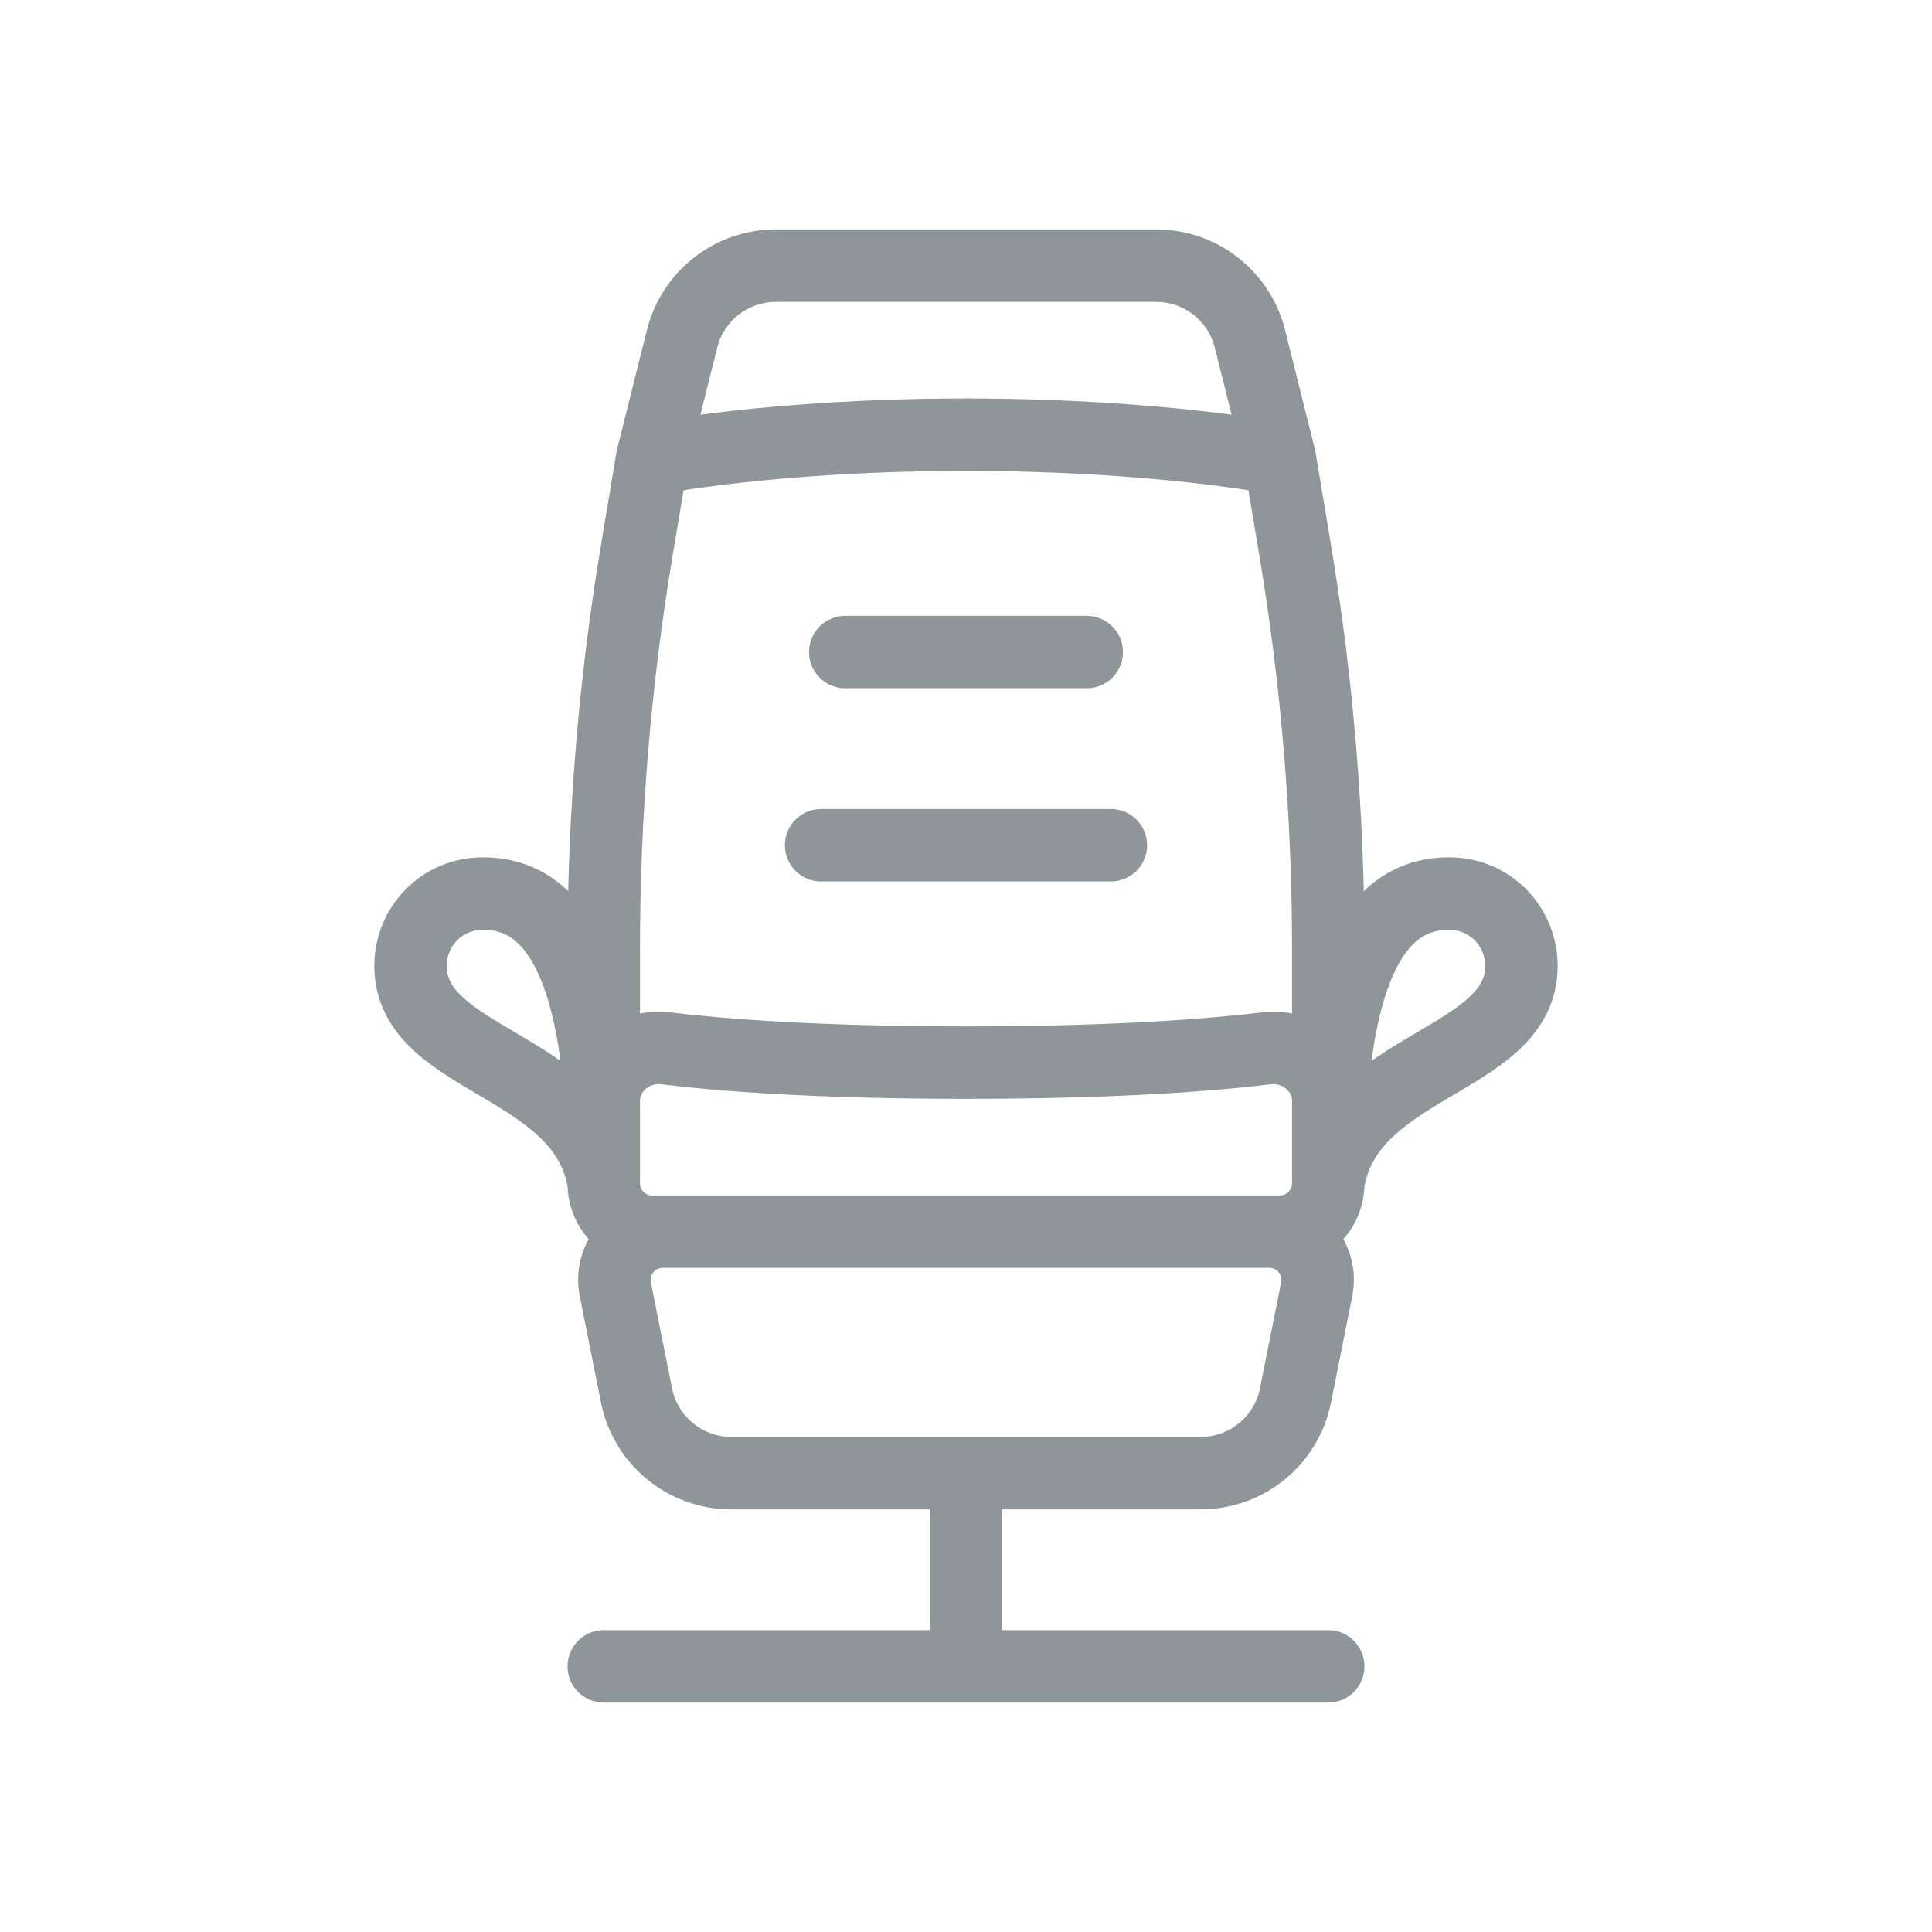 <svg width="40" height="40" viewBox="0 0 40 40" fill="none" xmlns="http://www.w3.org/2000/svg">
<path d="M17.5 12.75C17.086 12.75 16.75 13.086 16.75 13.5C16.75 13.914 17.086 14.25 17.5 14.25V12.75ZM22.5 14.25C22.914 14.25 23.25 13.914 23.25 13.5C23.25 13.086 22.914 12.75 22.5 12.75V14.25ZM17 16.75C16.586 16.75 16.25 17.086 16.25 17.5C16.25 17.914 16.586 18.25 17 18.25V16.75ZM23 18.25C23.414 18.25 23.75 17.914 23.75 17.5C23.75 17.086 23.414 16.75 23 16.75V18.25ZM12.5 33.75C12.086 33.75 11.75 34.086 11.75 34.5C11.75 34.914 12.086 35.25 12.5 35.25V33.75ZM27.5 35.25C27.914 35.25 28.25 34.914 28.25 34.5C28.25 34.086 27.914 33.75 27.5 33.75V35.25ZM13.178 28.892L12.443 29.039L13.178 28.892ZM12.739 26.696L13.475 26.549L12.739 26.696ZM13.764 21.702L13.854 20.958L13.764 21.702ZM13.5 9.5L12.772 9.318C12.768 9.337 12.764 9.357 12.76 9.377L13.5 9.5ZM13.18 11.418L12.441 11.295L13.18 11.418ZM14.121 7.015L14.849 7.197L14.121 7.015ZM8.5 20H9.25H8.5ZM26.822 28.892L27.557 29.039L26.822 28.892ZM27.261 26.696L26.525 26.549L27.261 26.696ZM26.236 21.702L26.146 20.958L26.236 21.702ZM26.5 9.5L27.24 9.377C27.236 9.357 27.232 9.337 27.228 9.318L26.5 9.5ZM26.82 11.418L27.559 11.295L26.82 11.418ZM25.879 7.015L26.606 6.833V6.833L25.879 7.015ZM31.5 20H30.75H31.5ZM17.5 14.25H22.5V12.75H17.5V14.25ZM17 18.25H23V16.75H17V18.25ZM12.5 35.25H20V33.75H12.5V35.25ZM20 35.25H27.5V33.75H20V35.25ZM20.75 34.5V30.5H19.25V34.5H20.75ZM13.914 28.745L13.475 26.549L12.004 26.843L12.443 29.039L13.914 28.745ZM15.14 29.75C14.544 29.75 14.031 29.329 13.914 28.745L12.443 29.039C12.7 30.325 13.829 31.25 15.14 31.25V29.75ZM13.72 24.75C12.616 24.75 11.787 25.76 12.004 26.843L13.475 26.549C13.444 26.394 13.562 26.25 13.72 26.25V24.75ZM13.674 22.447C14.852 22.59 16.872 22.75 20 22.75V21.25C16.922 21.25 14.964 21.092 13.854 20.958L13.674 22.447ZM13.5 24.75C13.362 24.75 13.25 24.638 13.25 24.5H11.75C11.75 25.466 12.534 26.25 13.5 26.25V24.75ZM13.25 22.781C13.25 22.702 13.287 22.614 13.373 22.542C13.461 22.468 13.572 22.434 13.674 22.447L13.854 20.958C12.799 20.83 11.75 21.643 11.75 22.781H13.25ZM13.394 6.833L12.772 9.318L14.228 9.682L14.849 7.197L13.394 6.833ZM13.5 9.5C13.647 10.235 13.647 10.236 13.647 10.236C13.647 10.236 13.647 10.236 13.647 10.236C13.647 10.236 13.647 10.236 13.647 10.236C13.647 10.236 13.647 10.236 13.647 10.235C13.648 10.235 13.649 10.235 13.651 10.235C13.655 10.234 13.661 10.233 13.669 10.231C13.686 10.228 13.712 10.223 13.748 10.217C13.819 10.204 13.927 10.185 14.07 10.163C14.356 10.117 14.782 10.057 15.333 9.995C16.434 9.873 18.031 9.75 20 9.75V8.25C17.969 8.25 16.316 8.377 15.167 8.505C14.593 8.568 14.144 8.633 13.836 8.681C13.682 8.705 13.564 8.726 13.483 8.74C13.442 8.748 13.411 8.753 13.389 8.758C13.378 8.76 13.37 8.761 13.364 8.762C13.361 8.763 13.358 8.763 13.357 8.764C13.356 8.764 13.355 8.764 13.354 8.764C13.354 8.764 13.354 8.764 13.354 8.764C13.353 8.764 13.353 8.764 13.353 8.765C13.353 8.765 13.353 8.765 13.5 9.5ZM12.76 9.377L12.441 11.295L13.92 11.541L14.24 9.623L12.76 9.377ZM11.75 19.638V22.781H13.25V19.638H11.75ZM12.441 11.295C11.981 14.052 11.75 16.843 11.75 19.638H13.25C13.25 16.925 13.474 14.217 13.92 11.541L12.441 11.295ZM16.062 4.75C14.8 4.75 13.7 5.609 13.394 6.833L14.849 7.197C14.988 6.64 15.488 6.25 16.062 6.25V4.75ZM13.25 24.5C13.25 22.395 13.038 20.77 12.557 19.646C12.313 19.075 11.983 18.595 11.54 18.257C11.087 17.911 10.562 17.75 10 17.75V19.25C10.261 19.25 10.46 19.319 10.63 19.449C10.81 19.587 11.003 19.827 11.178 20.236C11.536 21.073 11.75 22.448 11.75 24.5H13.25ZM10 17.75C8.721 17.75 7.75 18.779 7.75 20H9.25C9.25 19.584 9.572 19.25 10 19.25V17.75ZM7.75 20C7.75 20.768 8.112 21.329 8.56 21.745C8.978 22.133 9.526 22.444 9.974 22.708C10.966 23.295 11.627 23.76 11.759 24.614L13.241 24.386C12.987 22.74 11.648 21.955 10.737 21.417C10.232 21.119 9.853 20.898 9.581 20.646C9.339 20.421 9.25 20.232 9.25 20H7.75ZM13.25 24.5V22.781H11.75V24.5H13.25ZM13.5 26.25H13.72V24.75H13.5V26.25ZM15.14 31.25H20V29.75H15.14V31.25ZM27.557 29.039L27.996 26.843L26.525 26.549L26.086 28.745L27.557 29.039ZM24.86 31.25C26.171 31.25 27.3 30.325 27.557 29.039L26.086 28.745C25.969 29.329 25.456 29.75 24.86 29.75V31.25ZM26.28 26.25C26.438 26.25 26.556 26.394 26.525 26.549L27.996 26.843C28.213 25.76 27.384 24.75 26.28 24.75V26.25ZM26.146 20.958C25.036 21.092 23.078 21.25 20 21.25V22.75C23.128 22.75 25.148 22.59 26.326 22.447L26.146 20.958ZM26.5 26.25C27.466 26.25 28.25 25.466 28.25 24.5H26.75C26.75 24.638 26.638 24.75 26.5 24.75V26.25ZM28.25 22.781C28.25 21.643 27.201 20.83 26.146 20.958L26.326 22.447C26.428 22.434 26.539 22.468 26.627 22.542C26.713 22.614 26.75 22.702 26.75 22.781H28.25ZM25.151 7.197L25.772 9.682L27.228 9.318L26.606 6.833L25.151 7.197ZM26.5 9.5C26.647 8.765 26.647 8.765 26.647 8.765C26.647 8.764 26.647 8.764 26.646 8.764C26.646 8.764 26.646 8.764 26.646 8.764C26.645 8.764 26.644 8.764 26.643 8.764C26.642 8.763 26.639 8.763 26.636 8.762C26.63 8.761 26.622 8.76 26.611 8.758C26.589 8.753 26.558 8.748 26.517 8.74C26.436 8.726 26.318 8.705 26.164 8.681C25.856 8.633 25.407 8.568 24.833 8.505C23.684 8.377 22.031 8.25 20 8.25V9.75C21.969 9.75 23.566 9.873 24.667 9.995C25.218 10.057 25.644 10.117 25.93 10.163C26.073 10.185 26.181 10.204 26.252 10.217C26.288 10.223 26.314 10.228 26.331 10.231C26.34 10.233 26.346 10.234 26.349 10.235C26.351 10.235 26.352 10.235 26.353 10.235C26.353 10.236 26.353 10.236 26.353 10.236C26.353 10.236 26.353 10.236 26.353 10.236C26.353 10.236 26.353 10.236 26.353 10.236C26.353 10.236 26.353 10.235 26.5 9.5ZM25.76 9.623L26.08 11.541L27.559 11.295L27.24 9.377L25.76 9.623ZM26.75 19.638V22.781H28.25V19.638H26.75ZM26.08 11.541C26.526 14.217 26.75 16.925 26.75 19.638H28.25C28.25 16.843 28.019 14.052 27.559 11.295L26.08 11.541ZM23.938 6.25C24.512 6.25 25.012 6.64 25.151 7.197L26.606 6.833C26.3 5.609 25.2 4.75 23.938 4.75V6.25ZM28.25 24.5C28.25 22.448 28.464 21.073 28.822 20.236C28.997 19.827 29.19 19.587 29.37 19.449C29.54 19.319 29.739 19.25 30 19.25V17.75C29.438 17.75 28.913 17.911 28.46 18.257C28.017 18.595 27.687 19.075 27.443 19.646C26.962 20.77 26.75 22.395 26.75 24.5H28.25ZM30 19.25C30.428 19.25 30.75 19.584 30.75 20H32.25C32.25 18.779 31.279 17.75 30 17.75V19.25ZM30.75 20C30.75 20.232 30.661 20.421 30.419 20.646C30.147 20.898 29.768 21.119 29.263 21.417C28.352 21.955 27.013 22.74 26.759 24.386L28.241 24.614C28.373 23.76 29.034 23.295 30.026 22.708C30.474 22.444 31.022 22.133 31.44 21.745C31.888 21.329 32.25 20.768 32.25 20H30.75ZM28.25 24.5V22.781H26.75V24.5H28.25ZM26.5 24.75H26.28V26.25H26.5V24.75ZM24.86 29.75H20V31.25H24.86V29.75ZM13.72 26.25H26.28V24.75H13.72V26.25ZM16.062 6.25H23.938V4.75H16.062V6.25Z" fill="#8f969a"/>
</svg>
